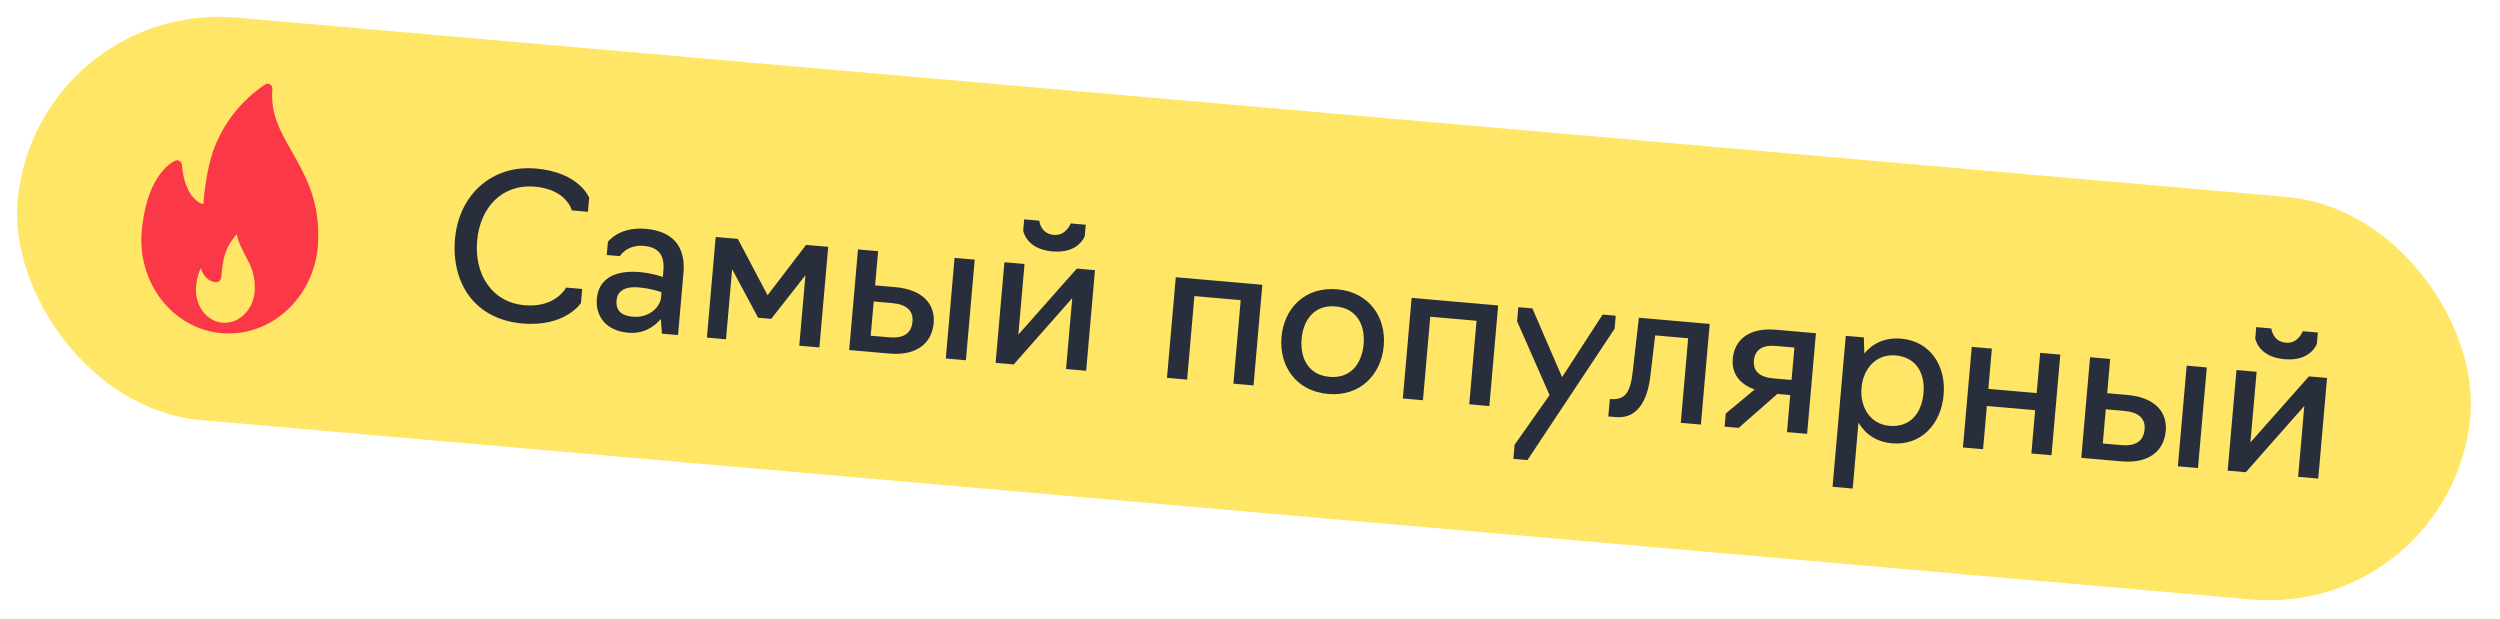 <?xml version="1.0" encoding="UTF-8"?> <svg xmlns="http://www.w3.org/2000/svg" width="198" height="49" viewBox="0 0 198 49" fill="none"><rect x="2.789" width="195" height="32" rx="16" transform="rotate(5 2.789 0)" fill="#FFE666"></rect><path d="M25.202 18.734C25.252 15.747 24.12 13.771 23.128 12.028C22.206 10.411 21.404 9.016 21.574 7.073C21.587 6.924 21.521 6.768 21.406 6.697C21.347 6.655 21.275 6.631 21.202 6.63C21.128 6.629 21.056 6.65 20.995 6.691C19.081 7.969 17.632 9.832 16.867 12.002C16.389 13.446 16.195 15.085 16.1 16.181C14.548 15.674 14.41 13.122 14.412 13.092C14.41 13.028 14.394 12.966 14.364 12.909C14.334 12.852 14.292 12.803 14.24 12.766C14.189 12.728 14.13 12.704 14.067 12.697C14.004 12.69 13.94 12.699 13.882 12.725C13.799 12.757 11.754 13.643 11.273 17.877L11.226 18.304C10.865 22.428 13.7 26.049 17.546 26.386L17.566 26.387C21.402 26.713 24.813 23.639 25.173 19.524C25.19 19.325 25.202 18.734 25.202 18.734ZM17.618 25.559C16.333 25.447 15.401 24.16 15.53 22.696L15.543 22.537C15.617 21.921 15.764 21.512 15.908 21.244C16.081 21.781 16.438 22.294 17.096 22.351C17.305 22.369 17.502 22.186 17.521 21.967C17.573 21.369 17.642 20.692 17.836 20.087C18.003 19.55 18.343 18.997 18.752 18.561C18.868 19.184 19.154 19.701 19.412 20.205C19.81 20.932 20.206 21.68 20.181 22.882L20.172 23.102C20.044 24.567 18.903 25.671 17.618 25.559Z" fill="#FA3848"></path><path d="M41.375 25.62C37.502 25.281 35.738 22.316 36.035 18.921C36.334 15.494 38.895 13.036 42.449 13.347C45.892 13.648 46.663 15.659 46.663 15.659L46.566 16.774L45.291 16.663C45.291 16.663 44.89 15.006 42.371 14.785C39.741 14.555 38.018 16.444 37.788 19.074C37.559 21.688 38.92 23.943 41.55 24.174C44.02 24.39 44.836 22.775 44.836 22.775L46.111 22.886L46.014 24.002C46.014 24.002 44.77 25.917 41.375 25.62ZM49.749 26.352C47.964 26.196 47.151 25.017 47.271 23.646C47.39 22.291 48.404 21.352 50.699 21.553C51.703 21.641 52.496 21.935 52.496 21.935L52.539 21.441C52.644 20.245 52.204 19.581 50.977 19.473C49.654 19.358 49.091 20.288 49.091 20.288L48.055 20.197L48.145 19.161C48.145 19.161 49.008 17.936 51.143 18.123C53.279 18.309 54.315 19.508 54.131 21.612L53.7 26.537L52.425 26.426L52.334 25.262C51.885 25.8 51.056 26.467 49.749 26.352ZM50.117 25.084C51.424 25.198 52.288 24.31 52.354 23.561L52.39 23.146C52.39 23.146 51.661 22.858 50.593 22.764C49.302 22.651 48.885 23.193 48.833 23.783C48.762 24.596 49.208 25.004 50.117 25.084ZM60.042 25.165L57.986 21.323L57.5 26.87L55.986 26.737L56.683 18.768L58.437 18.921L60.793 23.384L63.84 19.394L65.593 19.547L64.896 27.517L63.302 27.378L63.79 21.799L61.078 25.256L60.042 25.165ZM67.255 27.723L67.953 19.754L69.547 19.893L69.309 22.603L70.903 22.742C73.135 22.938 74.075 24.128 73.946 25.594C73.814 27.109 72.691 28.199 70.427 28.001L67.255 27.723ZM74.906 28.393L75.603 20.423L77.197 20.563L76.5 28.532L74.906 28.393ZM68.961 26.588L70.427 26.716C71.479 26.808 72.184 26.468 72.271 25.464C72.348 24.587 71.764 24.103 70.664 24.006L69.198 23.878L68.961 26.588ZM78.852 28.738L79.549 20.768L81.143 20.908L80.653 26.503L85.287 21.27L86.722 21.396L86.024 29.366L84.43 29.226L84.921 23.615L80.286 28.863L78.852 28.738ZM83.35 19.912C81.246 19.728 81.037 18.265 81.037 18.265L81.115 17.372L82.31 17.477C82.31 17.477 82.397 18.512 83.464 18.605C84.437 18.691 84.797 17.694 84.797 17.694L85.992 17.799L85.914 18.691C85.914 18.691 85.454 20.096 83.35 19.912ZM92.425 29.925L93.122 21.956L99.976 22.555L99.279 30.525L97.685 30.386L98.263 23.771L94.597 23.45L94.019 30.065L92.425 29.925ZM105.18 31.202C102.63 30.979 101.296 28.967 101.496 26.688C101.695 24.408 103.355 22.691 105.905 22.914C108.44 23.135 109.792 25.117 109.593 27.396C109.393 29.675 107.714 31.424 105.18 31.202ZM105.299 29.847C106.972 29.994 107.863 28.803 107.999 27.257C108.131 25.742 107.46 24.415 105.787 24.268C104.113 24.122 103.222 25.313 103.09 26.827C102.954 28.373 103.625 29.701 105.299 29.847ZM111.104 31.56L111.801 23.59L118.655 24.19L117.957 32.159L116.363 32.02L116.942 25.405L113.276 25.084L112.697 31.699L111.104 31.56ZM120.974 36.438L119.858 36.341L119.956 35.225L122.725 31.291L120.153 25.445L120.251 24.329L121.366 24.427L123.717 29.869L126.929 24.914L127.965 25.004L127.874 26.04L120.974 36.438ZM127.379 32.983L127.5 31.597L127.675 31.612C128.685 31.636 129.114 31.144 129.308 29.474L129.797 25.165L135.408 25.655L134.711 33.625L133.117 33.486L133.702 26.791L131.088 26.562L130.711 29.774C130.473 31.761 129.674 33.184 127.968 33.035L127.379 32.983ZM141.786 31.289L140.766 31.2L137.704 33.887L136.589 33.789L136.679 32.753L138.966 30.849C137.798 30.426 137.131 29.613 137.237 28.401C137.361 26.983 138.449 25.922 140.649 26.114L143.821 26.391L143.124 34.361L141.53 34.222L141.786 31.289ZM140.425 29.965L141.891 30.093L142.116 27.527L140.649 27.399C139.661 27.312 138.99 27.639 138.909 28.564C138.835 29.408 139.389 29.874 140.425 29.965ZM145.139 38.553L146.185 26.598L147.62 26.724L147.653 27.995C148.335 27.172 149.339 26.714 150.566 26.821C152.909 27.026 154.134 28.996 153.935 31.276C153.736 33.555 152.184 35.314 149.841 35.109C148.614 35.002 147.721 34.378 147.191 33.464L146.733 38.692L145.139 38.553ZM149.641 33.727C151.315 33.873 152.206 32.682 152.341 31.136C152.475 29.606 151.803 28.294 150.129 28.148C148.615 28.015 147.566 29.176 147.432 30.707C147.296 32.253 148.127 33.594 149.641 33.727ZM155.465 35.441L156.163 27.471L157.756 27.611L157.478 30.799L161.303 31.133L161.582 27.945L163.176 28.085L162.479 36.054L160.885 35.915L161.184 32.488L157.359 32.153L157.059 35.58L155.465 35.441ZM164.836 36.261L165.533 28.291L167.127 28.43L166.89 31.14L168.484 31.28C170.715 31.475 171.655 32.665 171.527 34.132C171.394 35.646 170.271 36.736 168.008 36.538L164.836 36.261ZM172.487 36.93L173.184 28.96L174.778 29.1L174.08 37.069L172.487 36.93ZM166.541 35.125L168.008 35.253C169.06 35.345 169.764 35.005 169.852 34.001C169.929 33.124 169.345 32.64 168.245 32.544L166.778 32.415L166.541 35.125ZM176.432 37.275L177.129 29.306L178.723 29.445L178.234 35.04L182.867 29.808L184.302 29.933L183.605 37.903L182.011 37.763L182.502 32.153L177.867 37.401L176.432 37.275ZM180.93 28.45C178.826 28.265 178.617 26.802 178.617 26.802L178.695 25.909L179.891 26.014C179.891 26.014 179.977 27.049 181.045 27.143C182.017 27.228 182.377 26.231 182.377 26.231L183.573 26.336L183.495 27.228C183.495 27.228 183.034 28.634 180.93 28.45Z" fill="#292E3D"></path></svg> 